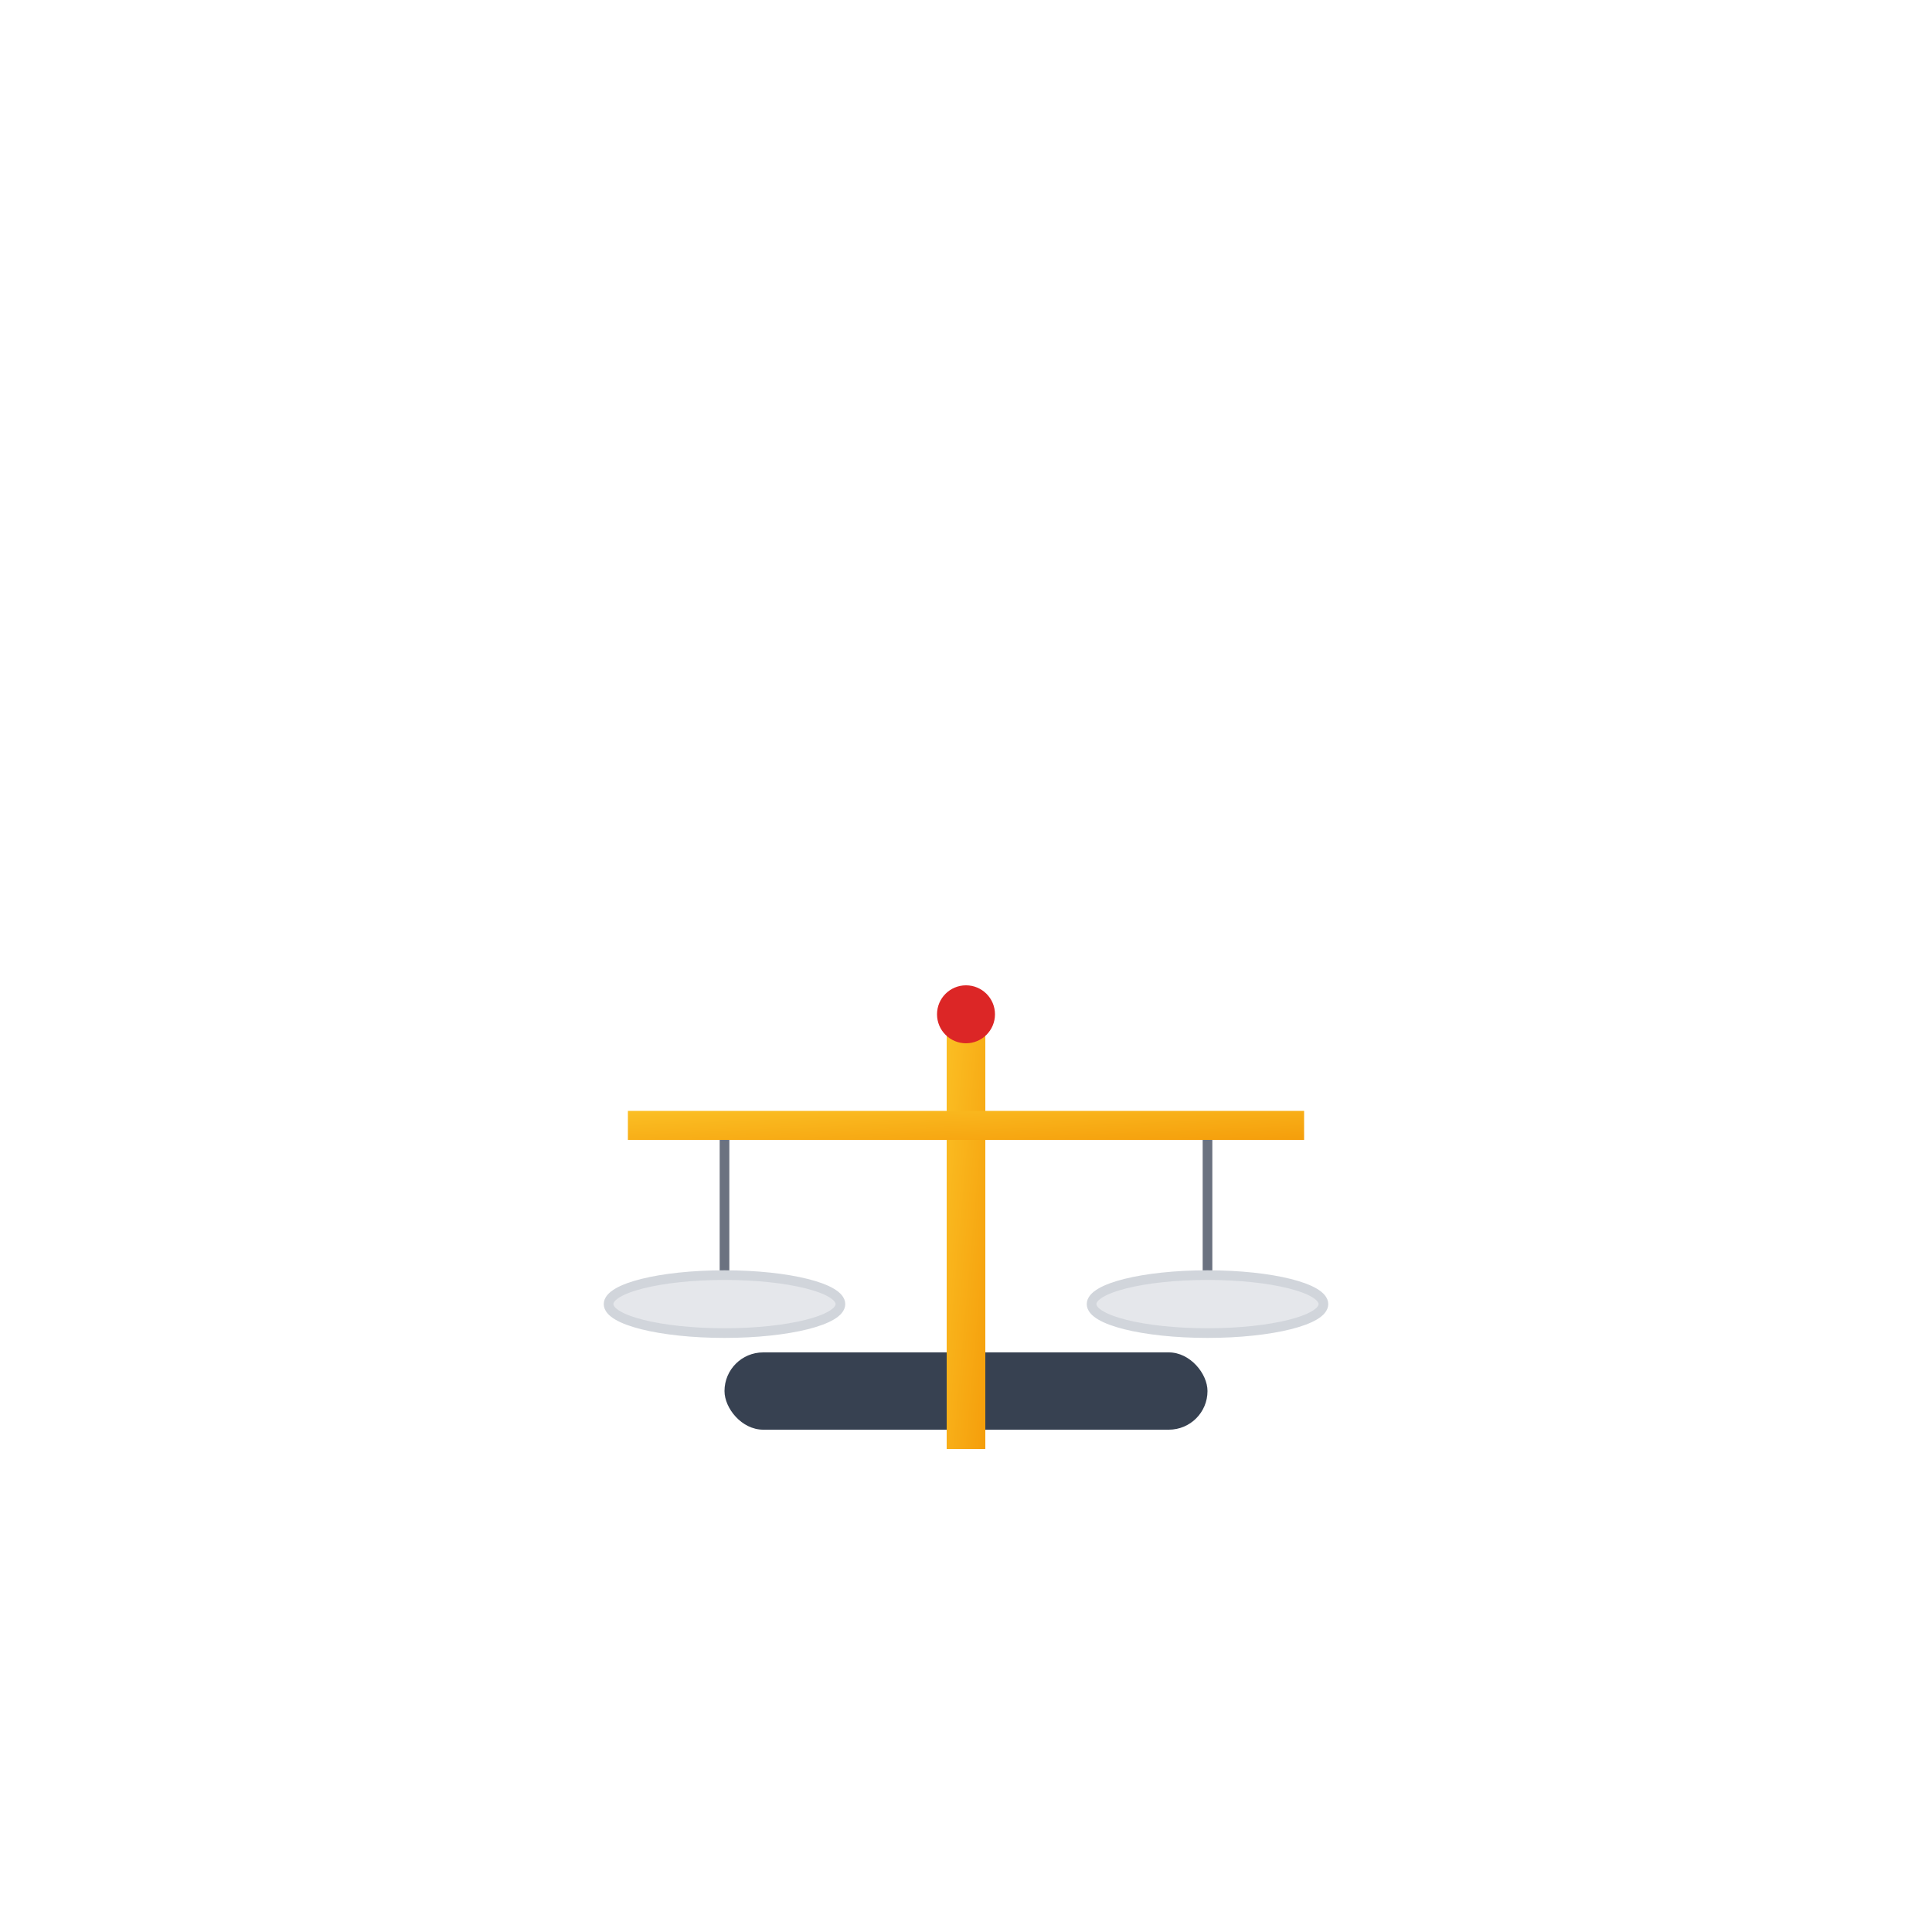 <svg xmlns="http://www.w3.org/2000/svg" viewBox="0 0 200 200" width="200" height="200">
  <defs>
    <linearGradient id="scalesGradient" x1="0%" y1="0%" x2="100%" y2="100%">
      <stop offset="0%" style="stop-color:#FBBF24"/>
      <stop offset="100%" style="stop-color:#F59E0B"/>
    </linearGradient>
  </defs>
  
  <!-- Scales of justice -->
  <g transform="translate(100, 100)">
    <!-- Base -->
    <rect x="-25" y="40" width="50" height="8" fill="#374151" rx="4"/>
    
    <!-- Center column -->
    <rect x="-2" y="5" width="4" height="45" fill="url(#scalesGradient)"/>
    
    <!-- Cross beam -->
    <rect x="-35" y="15" width="70" height="3" fill="url(#scalesGradient)"/>
    
    <!-- Left chain -->
    <line x1="-25" y1="18" x2="-25" y2="35" stroke="#6B7280" stroke-width="1"/>
    <!-- Right chain -->
    <line x1="25" y1="18" x2="25" y2="35" stroke="#6B7280" stroke-width="1"/>
    
    <!-- Left scale pan -->
    <ellipse cx="-25" cy="35" rx="12" ry="3" fill="#E5E7EB" stroke="#D1D5DB" stroke-width="1"/>
    <!-- Right scale pan -->
    <ellipse cx="25" cy="35" rx="12" ry="3" fill="#E5E7EB" stroke="#D1D5DB" stroke-width="1"/>
    
    <!-- Balance indicator -->
    <circle cx="0" cy="5" r="3" fill="#DC2626"/>
  </g>
</svg>